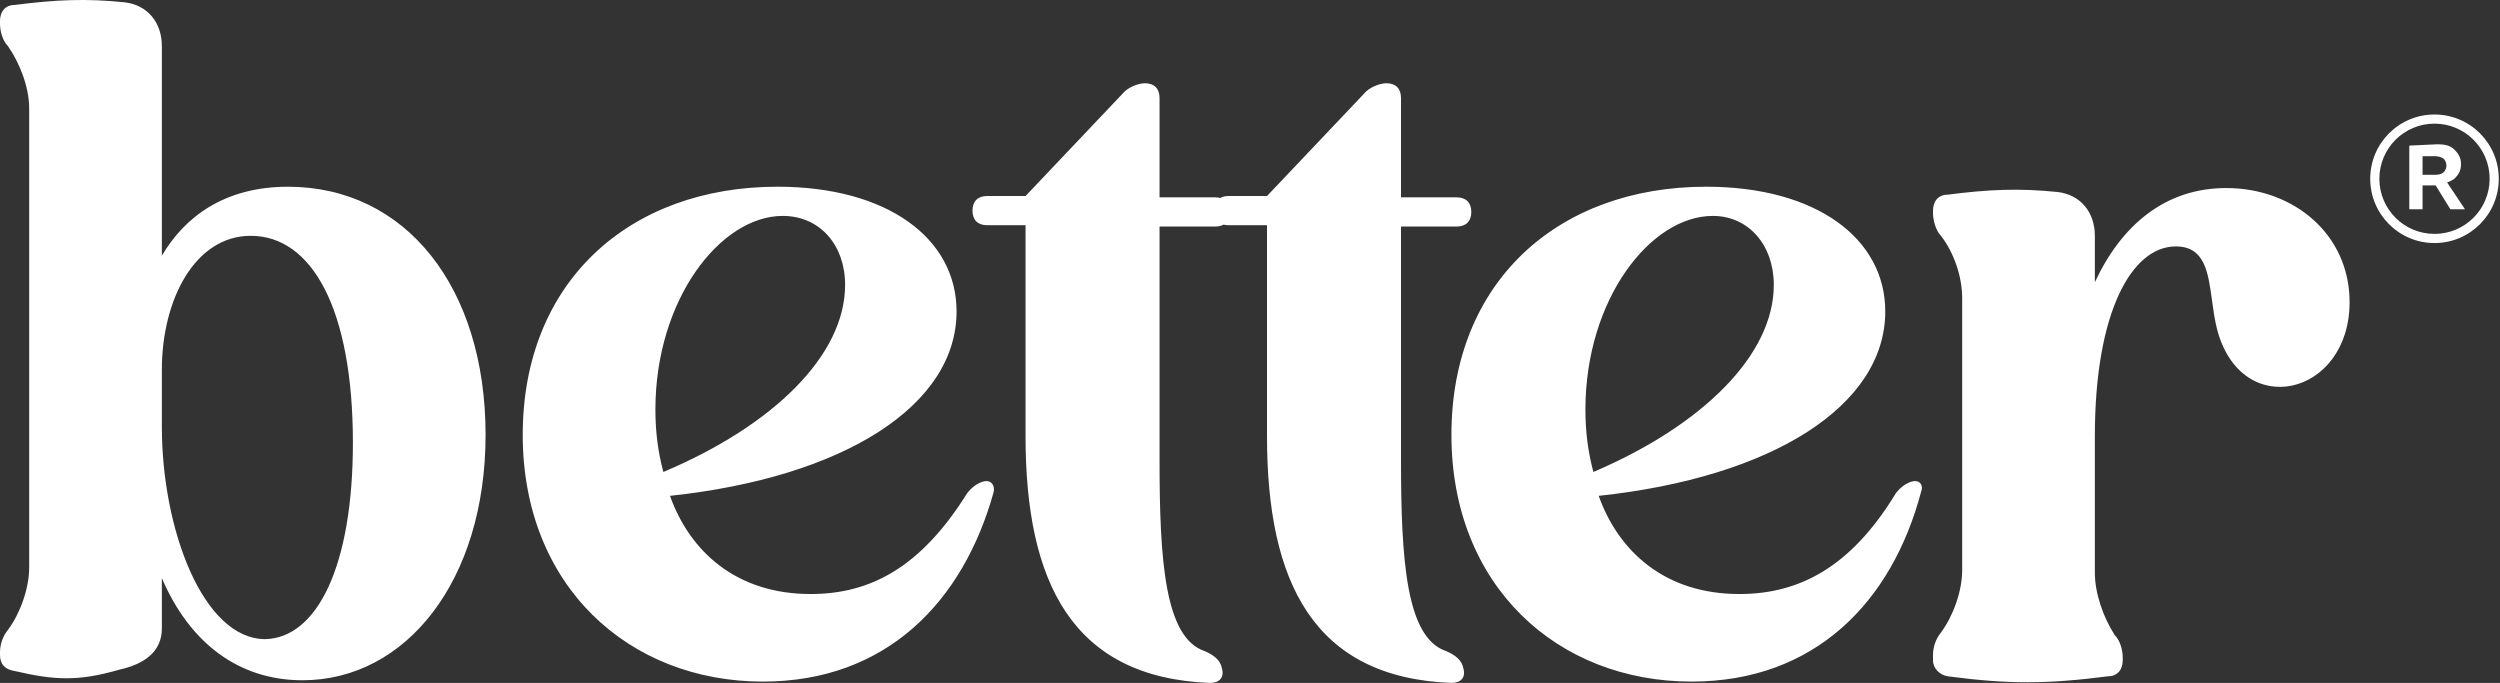 <svg width="205" height="56" viewBox="0 0 205 56" fill="none" xmlns="http://www.w3.org/2000/svg">
<rect x="0" y="0" width="205" height="56" fill="#333333" stroke="none"/>
<path fill-rule="evenodd" clip-rule="evenodd" d="M1.197 55.02C0.435 54.911 0 54.476 0 53.714V53.497C0 52.844 0.218 52.191 0.653 51.647C1.632 50.342 2.393 48.275 2.393 46.534V8.893C2.393 7.152 1.632 5.194 0.653 3.78C0.218 3.345 0 2.583 0 1.93V1.713C0 0.951 0.435 0.407 1.197 0.407C4.569 -0.028 7.071 -0.137 10.226 0.19C12.076 0.407 13.272 1.822 13.272 3.78V20.969C15.122 17.814 18.386 15.312 23.607 15.312C33.29 15.312 39.817 23.58 39.817 35.655C39.817 47.622 33.29 55.781 24.804 55.781C19.582 55.781 15.557 52.735 13.272 47.405V51.539C13.272 53.497 11.749 54.476 9.791 54.911C6.419 55.89 4.46 55.781 1.197 55.02ZM28.938 36.308C28.938 25.32 25.566 19.337 20.561 19.337C15.992 19.337 13.272 24.559 13.272 30.325V35.002C13.272 43.379 16.645 52.409 21.758 52.409C26.001 52.3 28.938 46.425 28.938 36.308ZM62.555 55.89C51.567 55.89 42.864 48.057 42.864 35.655C42.864 23.144 51.567 15.311 63.751 15.311C72.781 15.311 78.438 19.554 78.438 25.538C78.438 33.262 69.191 39.136 54.939 40.659C56.571 45.228 60.379 48.71 66.471 48.71C71.367 48.71 75.501 46.534 79.308 40.442C79.635 40.007 80.178 39.571 80.722 39.463C81.266 39.354 81.593 39.789 81.484 40.333C78.982 49.362 72.672 55.89 62.555 55.89ZM69.299 23.362C69.299 20.098 67.233 17.705 64.186 17.705C59.073 17.705 53.743 24.558 53.743 33.588C53.743 35.437 53.96 37.069 54.395 38.701C63.425 34.894 69.299 29.128 69.299 23.362ZM93.886 6.827C93.343 6.827 92.472 7.153 92.037 7.697L84.095 16.074H80.941C80.179 16.074 79.744 16.509 79.744 17.271C79.744 18.032 80.179 18.468 80.941 18.468H84.095V35.765C84.095 47.732 87.903 55.565 99.217 56C99.979 56 100.414 55.565 100.196 54.803C100.088 54.151 99.544 53.715 98.782 53.389C95.518 52.301 95.083 45.991 95.083 37.723V18.576H99.652C99.921 18.576 100.149 18.522 100.332 18.419C100.455 18.451 100.591 18.468 100.739 18.468H103.894V35.765C103.894 47.732 107.702 55.565 119.016 56C119.778 56 120.213 55.565 119.995 54.803C119.886 54.151 119.342 53.715 118.581 53.389C115.317 52.301 114.882 45.991 114.882 37.723V18.576H119.451C120.213 18.576 120.648 18.141 120.648 17.38C120.648 16.618 120.213 16.183 119.451 16.183H114.882V8.024C114.882 7.262 114.447 6.827 113.685 6.827C113.141 6.827 112.271 7.153 111.836 7.697L103.894 16.074H100.739C100.471 16.074 100.243 16.128 100.06 16.232C99.937 16.2 99.801 16.183 99.652 16.183H95.083V8.024C95.083 7.262 94.648 6.827 93.886 6.827ZM119.017 35.655C119.017 48.057 127.72 55.89 138.707 55.89C148.825 55.89 155.135 49.362 157.528 40.333C157.746 39.789 157.419 39.354 156.875 39.463C156.331 39.571 155.787 40.007 155.461 40.442C151.762 46.534 147.519 48.71 142.624 48.71C136.532 48.71 132.724 45.228 131.092 40.659C145.344 39.136 154.591 33.262 154.591 25.538C154.591 19.554 148.934 15.311 139.904 15.311C127.72 15.311 119.017 23.144 119.017 35.655ZM140.448 17.705C143.385 17.705 145.452 20.098 145.452 23.362C145.452 29.128 139.578 34.894 130.657 38.701C130.222 37.069 130.004 35.437 130.004 33.588C130.004 24.558 135.335 17.705 140.448 17.705ZM158.506 53.714C158.506 53.061 158.724 52.408 159.159 51.864C160.138 50.559 160.899 48.492 160.899 46.751V24.449C160.899 22.709 160.247 20.75 159.159 19.336C158.724 18.901 158.506 18.031 158.506 17.487V17.269C158.506 16.508 158.941 15.964 159.703 15.964C163.075 15.528 165.577 15.42 168.732 15.746C170.582 15.964 171.778 17.378 171.778 19.336V23.144C173.954 18.466 177.544 15.42 182.549 15.42C188.097 15.42 192.666 19.227 192.666 24.776C192.666 32.5 183.745 34.567 181.787 26.951C181.597 26.192 181.489 25.393 181.383 24.62C181.067 22.292 180.783 20.206 178.414 20.206C174.824 20.206 171.778 25.537 171.778 35.763V46.969C171.778 48.601 172.431 50.559 173.41 52.082C173.845 52.517 174.063 53.279 174.063 53.931V54.149C174.063 54.91 173.628 55.454 172.866 55.454C167.862 56.107 164.598 56.107 159.703 55.454C159.05 55.346 158.506 54.802 158.506 54.149V53.714ZM199.629 10.139C197.132 10.139 195.108 12.162 195.108 14.659C195.108 17.156 197.132 19.18 199.629 19.18C202.126 19.18 204.15 17.156 204.15 14.659C204.15 12.162 202.126 10.139 199.629 10.139ZM194.358 14.659C194.358 11.748 196.718 9.389 199.629 9.389C202.54 9.389 204.9 11.748 204.9 14.659C204.9 17.57 202.54 19.93 199.629 19.93C196.718 19.93 194.358 17.57 194.358 14.659ZM199.846 11.831C200.499 11.831 200.934 11.94 201.26 12.266C201.587 12.592 201.804 12.919 201.804 13.463C201.804 14.007 201.587 14.333 201.26 14.659C201.095 14.77 200.901 14.88 200.665 14.963L202.131 17.162H200.934L199.722 15.203H198.65V17.162H197.562V11.94L199.846 11.831ZM199.737 14.333C200.064 14.333 200.281 14.224 200.39 14.116C200.499 14.007 200.608 13.789 200.608 13.572C200.608 13.354 200.499 13.136 200.39 13.028C200.281 12.919 199.955 12.81 199.737 12.81H198.65V14.333H199.737Z" fill="white"/>
</svg>
